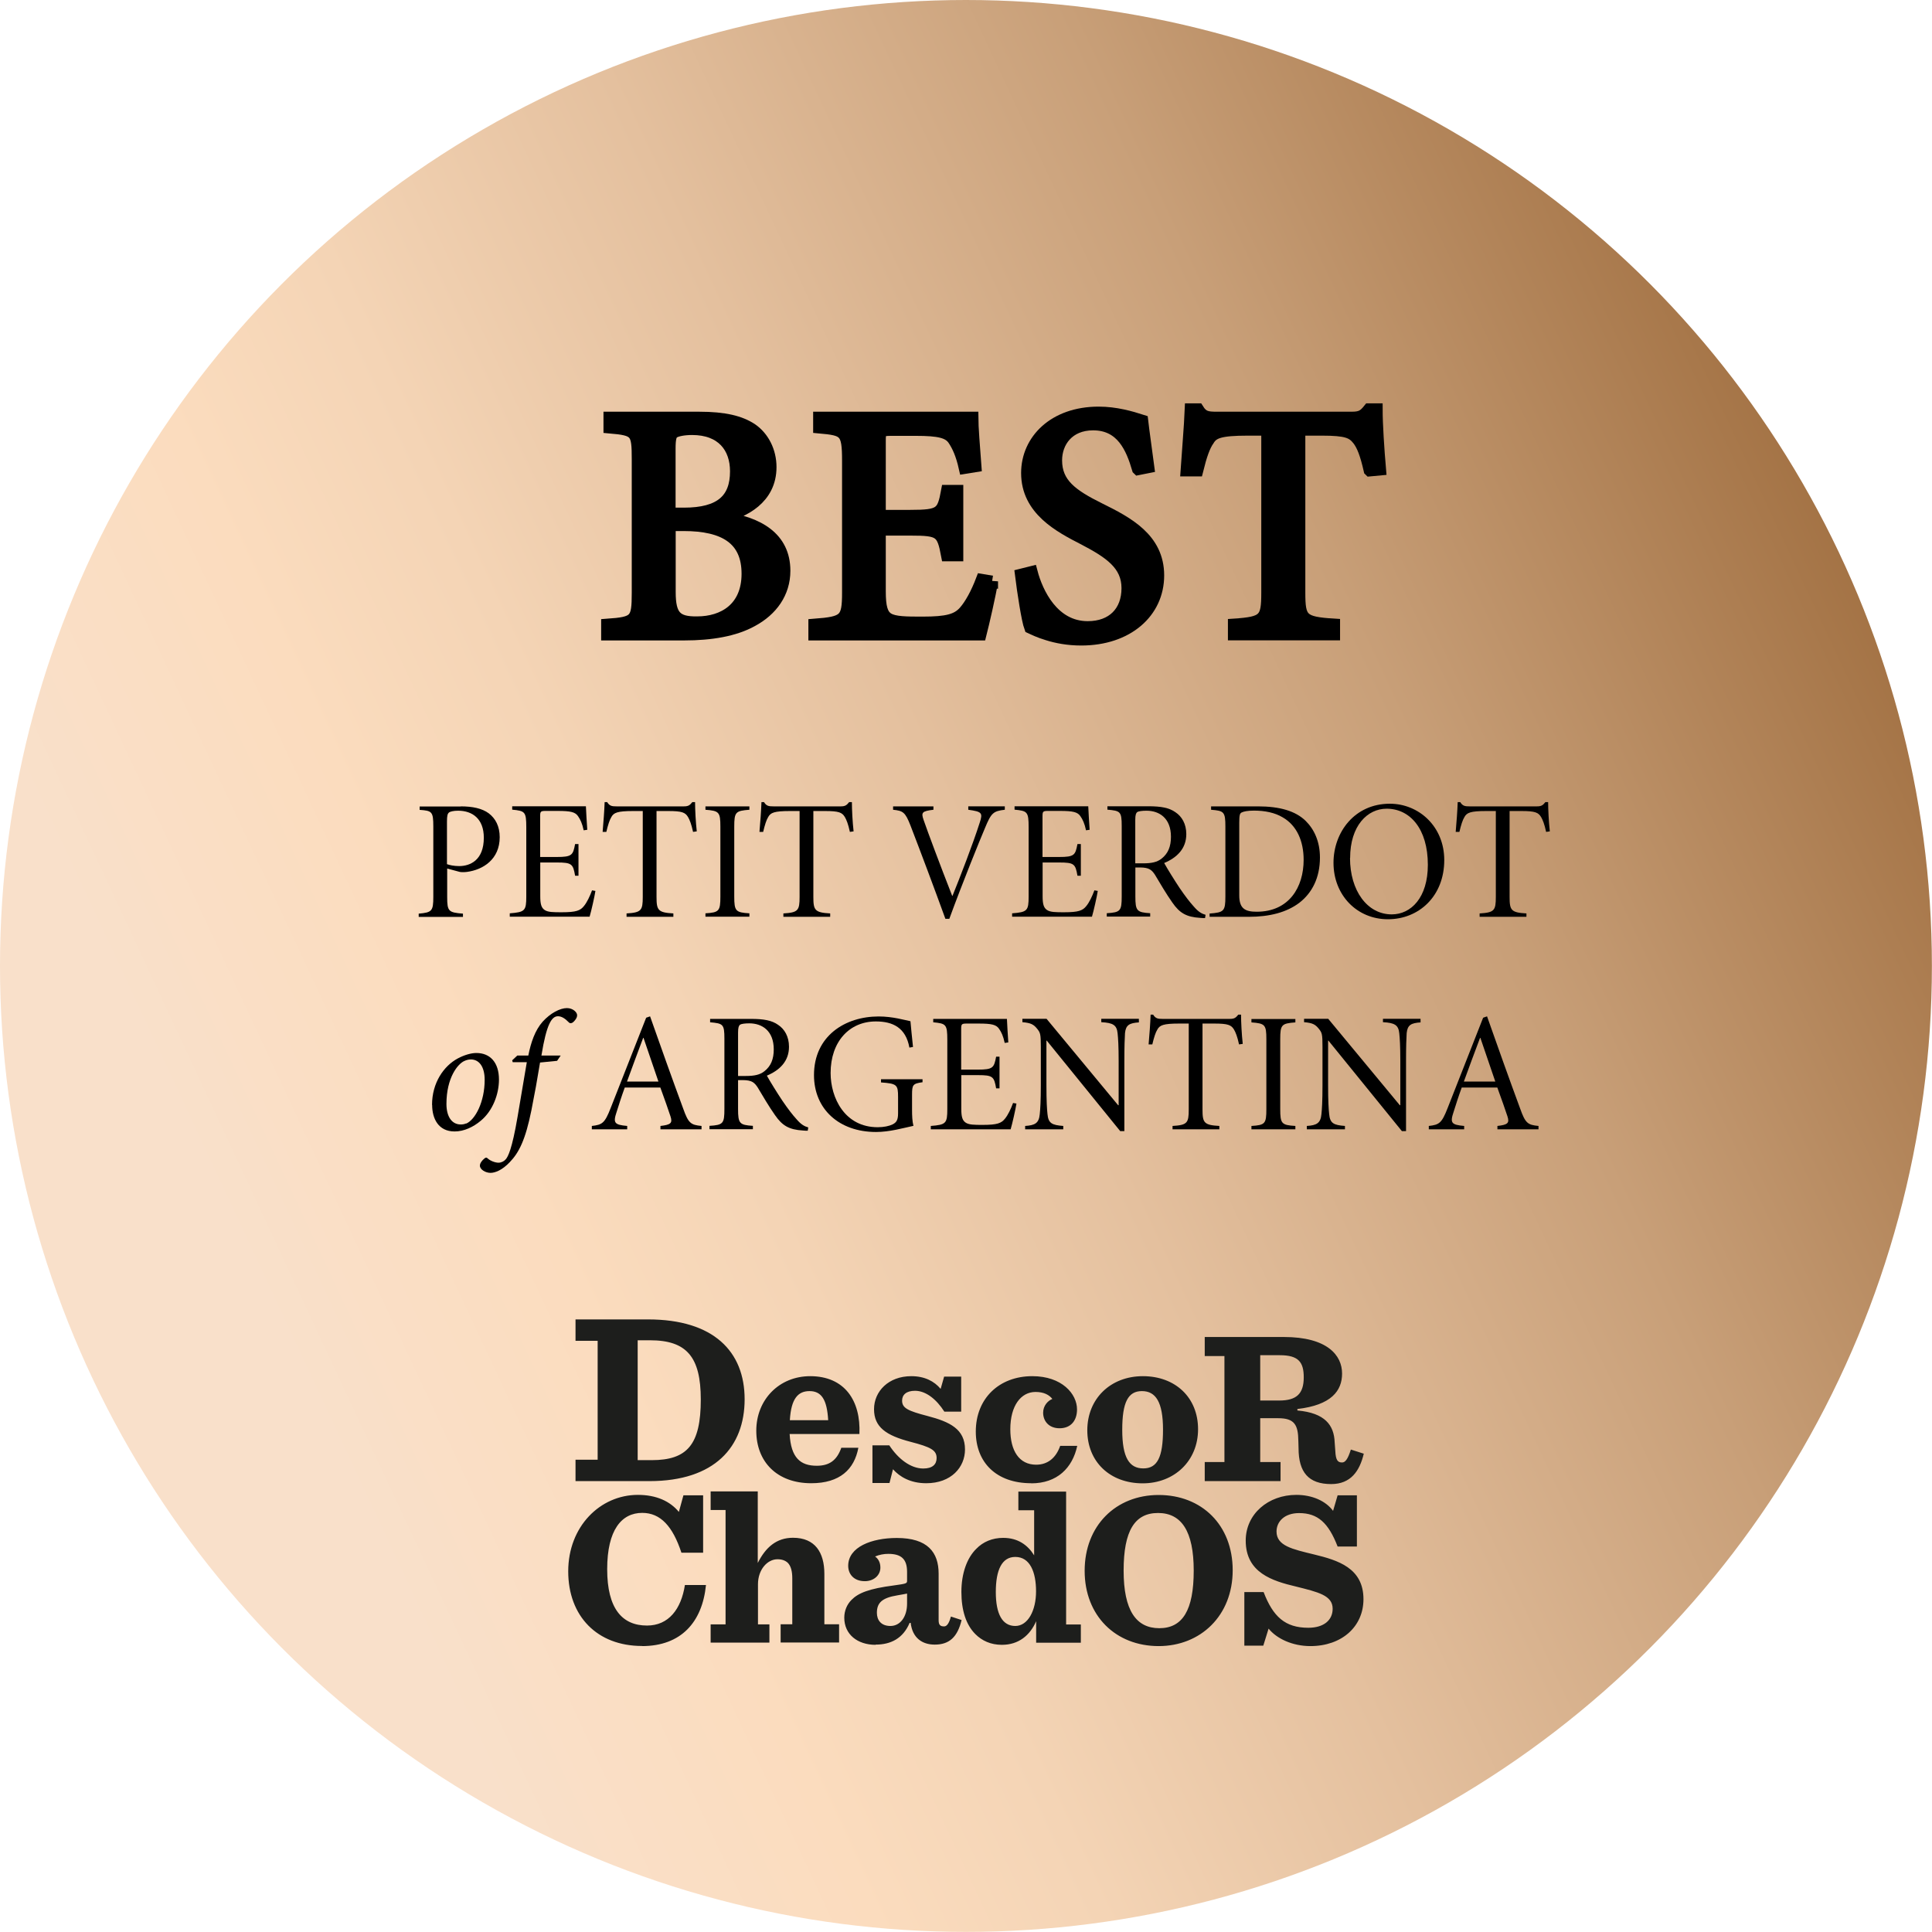 <?xml version="1.0" encoding="UTF-8"?> <svg xmlns="http://www.w3.org/2000/svg" xmlns:xlink="http://www.w3.org/1999/xlink" id="Layer_2" viewBox="0 0 182.45 182.45"><defs><style>.cls-1{fill:#1d1e1c;}.cls-2{fill:url(#Nueva_muestra_de_degradado_1);}.cls-3{fill:none;stroke:#000;stroke-miterlimit:10;stroke-width:1.14px;}</style><linearGradient id="Nueva_muestra_de_degradado_1" x1="16.33" y1="126.2" x2="181.68" y2="48.98" gradientUnits="userSpaceOnUse"><stop offset=".05" stop-color="#f9e0ca"></stop><stop offset=".2" stop-color="#fbdcbe"></stop><stop offset=".31" stop-color="#f4d4b5"></stop><stop offset=".48" stop-color="#e4c09e"></stop><stop offset=".71" stop-color="#c89f78"></stop><stop offset=".96" stop-color="#a37244"></stop><stop offset="1" stop-color="#9d6b3b"></stop></linearGradient></defs><g id="Capa_1"><circle class="cls-2" cx="91.22" cy="91.22" r="91.22"></circle><path class="cls-1" d="M117.5,155.41h1.8l.5-1.61c.77.95,2.25,1.65,3.95,1.65,2.96,0,5.01-1.84,5.01-4.43,0-2.96-2.44-3.68-4.65-4.22-2.05-.5-3.56-.81-3.56-2.17,0-.93.74-1.74,2.13-1.74,1.76,0,2.77.91,3.64,3.16h1.82v-4.84h-1.82l-.43,1.47c-.7-.95-1.99-1.51-3.47-1.51-2.65,0-4.78,1.8-4.78,4.32,0,3.04,2.52,3.81,4.76,4.34,2.07.52,3.45.83,3.45,2.09,0,1.08-.83,1.8-2.3,1.8-2.19,0-3.33-1.05-4.22-3.37h-1.82v5.05ZM109.48,153.76c-2.19,0-3.37-1.68-3.37-5.44s1.05-5.44,3.25-5.44,3.37,1.7,3.37,5.44-1.05,5.44-3.25,5.44M109.42,155.45c3.95,0,6.99-2.87,6.99-7.16s-2.94-7.11-6.99-7.11-6.99,2.9-6.99,7.16,2.94,7.11,6.99,7.11M95.88,153.55c-1.22,0-1.84-1.12-1.84-3.21s.58-3.31,1.84-3.31c1.39,0,1.96,1.43,1.96,3.25s-.77,3.27-1.96,3.27M94.62,155.33c1.57,0,2.65-.89,3.23-2.23v2.03h4.22v-1.72h-1.39v-12.55h-4.51v1.76h1.49v4.26c-.6-.97-1.53-1.65-2.92-1.65-1.03,0-1.9.37-2.54,1.03-.89.87-1.41,2.34-1.41,4.07s.43,3.1,1.32,3.99c.62.62,1.45,1.01,2.5,1.01M84.09,153.55c-.91,0-1.28-.58-1.28-1.24,0-.93.46-1.41,1.92-1.65.52-.1.74-.12.93-.17v.95c0,1.24-.64,2.11-1.57,2.11M82.69,155.31c1.43,0,2.59-.58,3.21-2.05h.1c.17,1.43,1.1,2.05,2.27,2.05,1.39,0,2.15-.72,2.54-2.32l-1.01-.33c-.19.7-.41.93-.64.93-.33,0-.52-.1-.52-.58v-4.4c0-2.01-1.03-3.37-3.95-3.37-2.38,0-4.59.85-4.59,2.63,0,.77.52,1.45,1.57,1.45.85,0,1.47-.56,1.47-1.28,0-.48-.19-.83-.5-1.05.39-.17.83-.25,1.24-.25,1.2,0,1.78.46,1.78,1.7v.85c0,.25-.1.27-1.24.43-2.38.31-3.37.72-4.01,1.37-.43.43-.68,1.03-.68,1.68,0,1.57,1.24,2.56,2.96,2.56M67.14,155.12h5.52v-1.72h-1.08v-3.79c0-1.39.89-2.36,1.84-2.36.43,0,.74.12.97.33.31.31.43.83.43,1.47v4.34h-1.1v1.72h5.52v-1.72h-1.39v-4.76c0-2.01-.87-3.41-2.96-3.41-1.57,0-2.59.91-3.33,2.38v-6.76h-4.45v1.76h1.41v10.8h-1.41v1.72ZM60.63,155.45c3.68,0,5.69-2.25,6.04-5.77h-1.99c-.35,2.27-1.53,3.83-3.58,3.83-2.34,0-3.76-1.59-3.76-5.32s1.37-5.32,3.31-5.32c1.72,0,2.88,1.26,3.7,3.76h2.05v-5.42h-1.86l-.43,1.57c-.83-1.01-2.13-1.61-3.87-1.61-3.56,0-6.58,2.98-6.58,7.22s2.73,7.05,6.97,7.05"></path><path class="cls-1" d="M119.01,132.26v-4.28h1.86c1.78,0,2.25.68,2.25,2.09,0,1.57-.7,2.19-2.32,2.19h-1.8ZM119.01,133.93h1.7c1.53,0,1.88.62,1.9,2.13l.02.7c0,2.28.95,3.39,3.08,3.39,1.86,0,2.69-1.24,3.08-2.87l-1.22-.39c-.29.93-.54,1.22-.83,1.22-.41,0-.6-.21-.64-1.1l-.06-.81c-.06-1.61-.91-2.77-3.52-3v-.14c3.21-.37,4.22-1.72,4.22-3.35,0-1.72-1.39-3.45-5.5-3.45h-7.47v1.8h1.86v10.01h-1.86v1.8h7.16v-1.8h-1.92v-4.14ZM107.97,138.67c-1.32,0-1.99-1.01-1.99-3.64s.56-3.66,1.86-3.66,1.99,1.03,1.99,3.64-.54,3.66-1.86,3.66M107.91,140.08c2.98,0,5.23-2.11,5.23-5.11s-2.15-5.01-5.21-5.01-5.25,2.13-5.25,5.11,2.15,5.01,5.23,5.01M97.39,140.08c2.44,0,3.89-1.45,4.34-3.54h-1.61c-.39,1.12-1.16,1.78-2.27,1.78-1.61,0-2.44-1.32-2.44-3.35,0-2.23,1.01-3.52,2.38-3.52.81,0,1.3.29,1.59.66-.43.17-.87.64-.87,1.3,0,.79.54,1.47,1.55,1.47,1.08,0,1.65-.74,1.65-1.78,0-1.47-1.43-3.14-4.22-3.14-3.14,0-5.34,2.11-5.34,5.23,0,2.92,1.94,4.88,5.23,4.88M82.41,140.05h1.59l.33-1.3c.62.7,1.63,1.32,3.14,1.32,2.36,0,3.66-1.51,3.66-3.19,0-1.92-1.43-2.61-3.54-3.16-1.84-.48-2.4-.74-2.4-1.45,0-.56.41-.93,1.22-.93,1.03,0,2.03.81,2.77,1.97h1.59v-3.31h-1.61l-.33,1.16c-.6-.72-1.51-1.2-2.77-1.2-2.15,0-3.52,1.43-3.52,3.12s1.14,2.48,3.45,3.08c1.92.5,2.46.79,2.46,1.53,0,.6-.39.99-1.26.99-1.18,0-2.36-.89-3.21-2.19h-1.59v3.56ZM76.45,131.37c1.12,0,1.65.79,1.76,2.75h-3.62c.12-2.07.79-2.75,1.86-2.75M81.16,135.42c.14-3.14-1.39-5.46-4.65-5.46-2.92,0-5.09,2.21-5.09,5.15s1.96,4.96,5.19,4.96c2.71,0,4.07-1.32,4.45-3.35h-1.61c-.43,1.22-1.16,1.7-2.32,1.7-1.53,0-2.44-.74-2.56-3h6.6ZM60.22,137.9v-11.33h1.16c3.46,0,4.8,1.56,4.8,5.59,0,4.27-1.28,5.73-4.64,5.73h-1.32ZM54.35,139.87h6.99c6.15,0,8.98-3.23,8.98-7.73s-2.92-7.54-9.12-7.54h-6.85v2.02h2.09v11.23h-2.09v2.02Z"></path><path d="M68.29,48.89c3.28.47,5.78,1.86,5.78,5.01,0,2.08-1.19,3.72-3.05,4.72-1.64.91-3.86,1.29-6.39,1.29h-7.29v-.91c2.7-.19,2.89-.41,2.89-3.02v-12.6c0-2.61-.13-2.8-2.67-3.02v-.91h8.45c2.44,0,3.89.38,4.95,1.07,1.12.76,1.8,2.11,1.8,3.59,0,2.99-2.57,4.22-4.47,4.69v.09ZM64.59,48.51c3.47,0,4.92-1.35,4.92-4,0-2.27-1.32-4-4.15-4-.77,0-1.45.13-1.74.32-.29.19-.39.57-.39,1.54v6.14h1.35ZM63.24,55.91c0,2.27.61,2.9,2.6,2.87,2.47,0,4.76-1.32,4.76-4.6s-2.19-4.6-6.04-4.6h-1.32v6.33Z"></path><path class="cls-3" d="M68.29,48.89c3.28.47,5.78,1.86,5.78,5.01,0,2.08-1.19,3.72-3.05,4.72-1.64.91-3.86,1.29-6.39,1.29h-7.29v-.91c2.7-.19,2.89-.41,2.89-3.02v-12.6c0-2.61-.13-2.8-2.67-3.02v-.91h8.45c2.44,0,3.89.38,4.95,1.07,1.12.76,1.8,2.11,1.8,3.59,0,2.99-2.57,4.22-4.47,4.69v.09ZM64.59,48.51c3.47,0,4.92-1.35,4.92-4,0-2.27-1.32-4-4.15-4-.77,0-1.45.13-1.74.32-.29.19-.39.57-.39,1.54v6.14h1.35ZM63.24,55.91c0,2.27.61,2.9,2.6,2.87,2.47,0,4.76-1.32,4.76-4.6s-2.19-4.6-6.04-4.6h-1.32v6.33Z"></path><path d="M93.68,54.9c-.16,1.1-.84,4.03-1.09,5.01h-15.68v-.91c2.89-.22,3.18-.47,3.18-3.05v-12.44c0-2.8-.29-2.93-2.73-3.15v-.91h14.46c0,.76.16,2.9.29,4.57l-1,.16c-.29-1.29-.64-2.05-1.06-2.68-.48-.69-1.35-.91-3.57-.91h-2.28c-1.03,0-1.12.09-1.12,1.04v7.09h2.89c2.86,0,3.08-.25,3.47-2.36h.96v6.08h-.96c-.42-2.24-.67-2.43-3.47-2.43h-2.89v5.83c0,1.48.19,2.21.77,2.58.61.38,1.74.38,3.28.38,2.31,0,3.25-.25,3.95-1.04.58-.66,1.16-1.73,1.64-2.99l.96.16Z"></path><path class="cls-3" d="M93.68,54.9c-.16,1.1-.84,4.03-1.09,5.01h-15.68v-.91c2.89-.22,3.18-.47,3.18-3.05v-12.44c0-2.8-.29-2.93-2.73-3.15v-.91h14.46c0,.76.16,2.9.29,4.57l-1,.16c-.29-1.29-.64-2.05-1.06-2.68-.48-.69-1.35-.91-3.57-.91h-2.28c-1.03,0-1.12.09-1.12,1.04v7.09h2.89c2.86,0,3.08-.25,3.47-2.36h.96v6.08h-.96c-.42-2.24-.67-2.43-3.47-2.43h-2.89v5.83c0,1.48.19,2.21.77,2.58.61.38,1.74.38,3.28.38,2.31,0,3.25-.25,3.95-1.04.58-.66,1.16-1.73,1.64-2.99l.96.16Z"></path><path d="M107.47,44.29c-.58-1.98-1.51-4.22-4.24-4.22-2.35,0-3.5,1.67-3.5,3.4,0,2.21,1.48,3.28,4.08,4.57,2.67,1.32,5.56,2.83,5.56,6.3s-2.89,6.05-7.26,6.05c-1.29,0-2.35-.22-3.15-.47-.84-.25-1.32-.5-1.67-.66-.26-.69-.67-3.37-.87-4.98l1-.25c.51,1.95,2.02,5.2,5.3,5.2,2.35,0,3.76-1.45,3.76-3.69s-1.7-3.37-4.11-4.63c-2.28-1.17-5.37-2.77-5.37-6.24,0-3.09,2.54-5.7,6.75-5.7,1.61,0,3.02.41,4.11.76.13,1.13.32,2.39.58,4.38l-.96.19Z"></path><path class="cls-3" d="M107.47,44.29c-.58-1.98-1.51-4.22-4.24-4.22-2.35,0-3.5,1.67-3.5,3.4,0,2.21,1.48,3.28,4.08,4.57,2.67,1.32,5.56,2.83,5.56,6.3s-2.89,6.05-7.26,6.05c-1.29,0-2.35-.22-3.15-.47-.84-.25-1.32-.5-1.67-.66-.26-.69-.67-3.37-.87-4.98l1-.25c.51,1.95,2.02,5.2,5.3,5.2,2.35,0,3.76-1.45,3.76-3.69s-1.7-3.37-4.11-4.63c-2.28-1.17-5.37-2.77-5.37-6.24,0-3.09,2.54-5.7,6.75-5.7,1.61,0,3.02.41,4.11.76.13,1.13.32,2.39.58,4.38l-.96.19Z"></path><path d="M129.35,44.41c-.35-1.54-.67-2.36-1.09-2.9-.55-.69-1.09-.94-3.44-.94h-2.12v15.4c0,2.52.26,2.83,3.28,3.02v.91h-9.45v-.91c2.89-.19,3.15-.5,3.15-3.02v-15.4h-1.83c-2.67,0-3.31.28-3.73.98-.39.54-.71,1.45-1.06,2.87h-1c.13-1.95.32-4.06.39-5.76h.67c.45.72.87.79,1.77.79h12.76c.87,0,1.16-.19,1.64-.79h.71c0,1.42.16,3.81.32,5.67l-.96.09Z"></path><path class="cls-3" d="M129.35,44.41c-.35-1.54-.67-2.36-1.09-2.9-.55-.69-1.09-.94-3.44-.94h-2.12v15.4c0,2.52.26,2.83,3.28,3.02v.91h-9.45v-.91c2.89-.19,3.15-.5,3.15-3.02v-15.4h-1.83c-2.67,0-3.31.28-3.73.98-.39.54-.71,1.45-1.06,2.87h-1c.13-1.95.32-4.06.39-5.76h.67c.45.72.87.79,1.77.79h12.76c.87,0,1.16-.19,1.64-.79h.71c0,1.42.16,3.81.32,5.67l-.96.09Z"></path><path d="M43.51,76.15c1.11,0,2.02.19,2.65.66.63.48,1.03,1.22,1.03,2.25,0,2.09-1.57,3.08-3.1,3.28-.23.03-.53.03-.67,0l-1.19-.32v2.7c0,1.35.13,1.45,1.49,1.56v.31h-4.18v-.31c1.25-.11,1.38-.24,1.38-1.59v-6.64c0-1.41-.13-1.49-1.29-1.57v-.32h3.87ZM42.22,81.61c.21.08.64.18,1.14.18,1.03,0,2.33-.55,2.33-2.68,0-1.77-1.06-2.55-2.43-2.55-.43,0-.77.08-.87.18-.13.11-.18.32-.18.84v4.05Z"></path><path d="M56.23,84.13c-.08.53-.39,1.9-.55,2.44h-7.54v-.32c1.43-.11,1.56-.24,1.56-1.59v-6.54c0-1.48-.13-1.54-1.33-1.66v-.32h6.96c.02.47.08,1.53.13,2.22l-.34.05c-.14-.66-.32-1.03-.53-1.33-.26-.39-.69-.5-1.91-.5h-1.16c-.47,0-.51.06-.51.51v3.84h1.56c1.46,0,1.54-.18,1.74-1.22h.32v2.99h-.32c-.19-1.11-.31-1.25-1.72-1.25h-1.57v3.18c0,.74.1,1.08.39,1.29.31.23.85.23,1.64.23,1.37,0,1.75-.16,2.09-.58.29-.35.56-.92.77-1.49l.34.06Z"></path><path d="M65.45,78.56c-.16-.74-.32-1.14-.48-1.41-.26-.42-.55-.56-1.85-.56h-1.12v8.11c0,1.25.13,1.48,1.59,1.56v.32h-4.42v-.32c1.4-.08,1.53-.29,1.53-1.56v-8.11h-.92c-1.48,0-1.82.16-2.04.56-.18.29-.32.74-.48,1.41h-.35c.08-.93.16-1.96.19-2.81h.24c.23.37.45.4.88.4h6.36c.42,0,.56-.1.8-.4h.26c0,.71.06,1.86.16,2.76l-.35.05Z"></path><path d="M66.62,86.57v-.32c1.29-.08,1.41-.21,1.41-1.59v-6.6c0-1.38-.13-1.49-1.41-1.59v-.32h4.15v.32c-1.3.1-1.43.21-1.43,1.59v6.6c0,1.38.13,1.51,1.43,1.59v.32h-4.15Z"></path><path d="M80.26,78.56c-.16-.74-.32-1.14-.48-1.41-.26-.42-.55-.56-1.85-.56h-1.12v8.11c0,1.25.13,1.48,1.59,1.56v.32h-4.42v-.32c1.4-.08,1.53-.29,1.53-1.56v-8.11h-.92c-1.48,0-1.82.16-2.04.56-.18.29-.32.74-.48,1.41h-.35c.08-.93.16-1.96.19-2.81h.24c.23.37.45.4.88.4h6.36c.42,0,.56-.1.8-.4h.26c0,.71.06,1.86.16,2.76l-.35.05Z"></path><path d="M94.88,76.47c-1.08.13-1.27.29-1.86,1.72-.48,1.12-2.15,5.24-3.37,8.58h-.37c-1.08-2.97-2.31-6.25-3.29-8.79-.5-1.29-.71-1.41-1.65-1.51v-.32h3.81v.32c-1.09.13-1.17.26-.93.96.4,1.16,1.57,4.29,2.7,7.17h.03c.71-1.75,1.94-4.93,2.57-6.91.31-.93.21-1.04-1.08-1.22v-.32h3.45v.32Z"></path><path d="M103.67,84.13c-.08.53-.39,1.9-.55,2.44h-7.54v-.32c1.43-.11,1.56-.24,1.56-1.59v-6.54c0-1.48-.13-1.54-1.33-1.66v-.32h6.96c.02.47.08,1.53.13,2.22l-.34.05c-.14-.66-.32-1.03-.53-1.33-.26-.39-.69-.5-1.91-.5h-1.16c-.47,0-.51.06-.51.51v3.84h1.56c1.46,0,1.54-.18,1.74-1.22h.32v2.99h-.32c-.19-1.11-.31-1.25-1.72-1.25h-1.57v3.18c0,.74.1,1.08.39,1.29.31.23.85.23,1.64.23,1.37,0,1.75-.16,2.09-.58.29-.35.56-.92.77-1.49l.34.06Z"></path><path d="M113.82,86.7c-.16,0-.34,0-.48-.02-1.3-.08-1.94-.45-2.63-1.45-.58-.82-1.16-1.82-1.64-2.62-.31-.47-.56-.68-1.38-.69h-.47v2.73c0,1.37.14,1.51,1.4,1.59v.32h-4.1v-.32c1.29-.08,1.41-.21,1.41-1.59v-6.65c0-1.37-.13-1.43-1.35-1.54v-.32h3.87c1.19,0,1.96.14,2.55.56.61.4,1.03,1.11,1.03,2.07,0,1.37-.88,2.22-2.09,2.73.31.56.98,1.64,1.46,2.36.56.82.95,1.32,1.33,1.74.45.53.77.69,1.12.79l-.05.31ZM107.95,81.53c.8,0,1.33-.11,1.75-.45.61-.48.88-1.14.88-2.06,0-1.75-1.09-2.46-2.31-2.46-.43,0-.76.05-.88.13-.11.1-.18.26-.18.74v4.1h.74Z"></path><path d="M118.8,76.15c2.04,0,3.54.43,4.5,1.37.8.79,1.35,1.94,1.35,3.46,0,1.91-.74,3.34-1.94,4.27-1.21.92-2.84,1.33-4.77,1.33h-3.71v-.31c1.35-.1,1.49-.22,1.49-1.61v-6.6c0-1.41-.14-1.49-1.35-1.59v-.32h4.43ZM117.03,84.56c0,1.27.58,1.54,1.65,1.54,3.05,0,4.43-2.31,4.43-4.9,0-1.77-.64-3.25-1.99-4.02-.72-.43-1.66-.63-2.7-.63-.59,0-.98.08-1.17.18-.16.08-.22.24-.22.96v6.86Z"></path><path d="M136.39,81.22c0,3.41-2.39,5.59-5.32,5.59s-5.14-2.28-5.14-5.33c0-2.88,1.99-5.58,5.32-5.58,2.73,0,5.14,2.14,5.14,5.32ZM127.49,81.03c0,3.07,1.62,5.32,3.94,5.32,1.82,0,3.41-1.58,3.41-4.68,0-3.42-1.7-5.3-3.89-5.3-1.82,0-3.45,1.61-3.45,4.66Z"></path><path d="M146.01,78.56c-.16-.74-.32-1.14-.48-1.41-.26-.42-.55-.56-1.85-.56h-1.12v8.11c0,1.25.13,1.48,1.59,1.56v.32h-4.42v-.32c1.4-.08,1.53-.29,1.53-1.56v-8.11h-.92c-1.48,0-1.82.16-2.04.56-.18.29-.32.74-.48,1.41h-.35c.08-.93.16-1.96.19-2.81h.24c.23.37.45.4.88.4h6.36c.42,0,.56-.1.8-.4h.26c0,.71.06,1.86.16,2.76l-.35.05Z"></path><path d="M40.8,104.34c0-2.09,1.11-3.68,2.44-4.39.58-.31,1.24-.51,1.74-.51,1.33,0,2.14.92,2.14,2.51,0,1.38-.59,2.96-1.72,3.89-.69.58-1.57,1.01-2.47,1.01-1.53,0-2.12-1.21-2.12-2.51ZM44.02,106.11c.87-.37,1.75-2.07,1.75-4.13,0-1.3-.56-1.93-1.3-1.93-.24,0-.43.06-.61.14-.63.27-1.7,1.59-1.7,4.06,0,1.19.5,1.94,1.35,1.94.19,0,.35-.03.51-.1Z"></path><path d="M49.89,99.69c.24-1.22.63-2.39,1.35-3.2.74-.82,1.65-1.29,2.3-1.29.56,0,.98.4.96.69,0,.24-.23.53-.4.66-.13.1-.29.11-.4-.02-.34-.35-.67-.56-1.01-.56-.59,0-1.08.74-1.56,3.71h1.82l-.34.5-1.61.16c-.29,1.77-.47,2.75-.82,4.53-.56,2.76-1.16,3.97-2.04,4.88-.71.75-1.38,1.01-1.82,1.01-.47,0-1.01-.32-1-.69,0-.21.19-.48.43-.67.13-.11.21-.1.31,0,.26.24.72.4,1.01.4.27,0,.53-.13.69-.32.21-.24.59-.92,1.12-4.03.39-2.22.59-3.57.87-5.14h-1.33l-.05-.18.48-.45h1.03Z"></path><path d="M62.37,106.65v-.32c.96-.11,1.16-.26.95-.9-.21-.66-.55-1.59-.96-2.73h-3.36c-.31.85-.55,1.61-.77,2.31-.35,1.04-.21,1.21,1,1.32v.32h-3.34v-.32c.98-.11,1.22-.26,1.77-1.67l3.36-8.55.37-.13c1,2.84,2.06,5.82,3.12,8.69.5,1.41.72,1.56,1.74,1.66v.32h-3.86ZM60.77,98.01h-.03c-.53,1.38-1.04,2.81-1.53,4.13h2.97l-1.41-4.13Z"></path><path d="M76.3,106.78c-.16,0-.34,0-.48-.02-1.3-.08-1.94-.45-2.63-1.45-.58-.82-1.16-1.82-1.64-2.62-.31-.47-.56-.68-1.38-.69h-.47v2.73c0,1.37.14,1.51,1.4,1.59v.32h-4.1v-.32c1.29-.08,1.41-.21,1.41-1.59v-6.65c0-1.37-.13-1.43-1.35-1.54v-.32h3.87c1.19,0,1.96.14,2.55.56.61.4,1.03,1.11,1.03,2.07,0,1.37-.88,2.22-2.09,2.73.31.56.98,1.64,1.46,2.36.56.82.95,1.32,1.33,1.74.45.53.77.69,1.12.79l-.05.31ZM70.44,101.61c.8,0,1.33-.11,1.75-.45.61-.48.88-1.14.88-2.06,0-1.75-1.09-2.46-2.31-2.46-.43,0-.76.05-.88.13-.11.1-.18.26-.18.74v4.1h.74Z"></path><path d="M87.13,102.2c-.93.13-1,.24-1,1.19v1.4c0,.58.02,1.09.13,1.53-.98.21-2.25.58-3.53.58-3.5,0-5.86-2.17-5.86-5.37,0-3.7,2.94-5.54,6.11-5.54,1.33,0,2.49.35,3,.45.05.55.13,1.4.24,2.43l-.34.06c-.34-1.88-1.56-2.47-3.17-2.47-2.49,0-4.27,1.9-4.27,4.87,0,2.35,1.33,5.12,4.45,5.12.58,0,1.08-.11,1.41-.27.34-.18.51-.38.51-1.04v-1.54c0-1.16-.1-1.27-1.61-1.38v-.3h3.92v.3Z"></path><path d="M95.99,104.21c-.08.53-.39,1.9-.55,2.44h-7.54v-.32c1.43-.11,1.56-.24,1.56-1.59v-6.54c0-1.48-.13-1.54-1.33-1.66v-.32h6.96c.02.47.08,1.53.13,2.22l-.34.05c-.14-.66-.32-1.03-.53-1.33-.26-.39-.69-.5-1.91-.5h-1.16c-.47,0-.51.06-.51.51v3.84h1.56c1.46,0,1.54-.18,1.74-1.22h.32v2.99h-.32c-.19-1.11-.31-1.25-1.72-1.25h-1.57v3.18c0,.74.1,1.08.39,1.29.31.23.85.23,1.64.23,1.37,0,1.75-.16,2.09-.58.29-.35.56-.92.77-1.49l.34.06Z"></path><path d="M107.56,96.55c-.9.06-1.24.24-1.32,1.01-.03.5-.06,1.21-.06,2.67v6.59h-.39l-6.94-8.55h-.03v4.21c0,1.51.05,2.28.1,2.73.08.87.42,1.04,1.49,1.12v.32h-3.6v-.32c.93-.06,1.3-.26,1.38-1.11.05-.47.1-1.24.1-2.75v-3.62c0-1.21-.05-1.32-.34-1.69-.34-.42-.59-.56-1.4-.63v-.32h2.28l6.76,8.16h.05v-4.16c0-1.46-.05-2.17-.1-2.64-.08-.77-.43-.98-1.54-1.04v-.32h3.55v.32Z"></path><path d="M117.01,98.63c-.16-.74-.32-1.14-.48-1.41-.26-.42-.55-.56-1.85-.56h-1.12v8.11c0,1.25.13,1.48,1.59,1.56v.32h-4.42v-.32c1.4-.08,1.53-.29,1.53-1.56v-8.11h-.92c-1.48,0-1.82.16-2.04.56-.18.29-.32.74-.48,1.41h-.35c.08-.93.16-1.96.19-2.81h.24c.23.37.45.4.88.4h6.36c.42,0,.56-.1.8-.4h.26c0,.71.06,1.86.16,2.76l-.35.05Z"></path><path d="M118.18,106.65v-.32c1.29-.08,1.41-.21,1.41-1.59v-6.6c0-1.38-.13-1.49-1.41-1.59v-.32h4.15v.32c-1.3.1-1.43.21-1.43,1.59v6.6c0,1.38.13,1.51,1.43,1.59v.32h-4.15Z"></path><path d="M134.16,96.55c-.9.06-1.24.24-1.32,1.01-.03.5-.06,1.21-.06,2.67v6.59h-.39l-6.94-8.55h-.03v4.21c0,1.51.05,2.28.1,2.73.08.87.42,1.04,1.49,1.12v.32h-3.6v-.32c.93-.06,1.3-.26,1.38-1.11.05-.47.1-1.24.1-2.75v-3.62c0-1.21-.05-1.32-.34-1.69-.34-.42-.59-.56-1.4-.63v-.32h2.28l6.76,8.16h.05v-4.16c0-1.46-.05-2.17-.1-2.64-.08-.77-.43-.98-1.54-1.04v-.32h3.55v.32Z"></path><path d="M141.41,106.65v-.32c.96-.11,1.16-.26.95-.9-.21-.66-.55-1.59-.96-2.73h-3.36c-.31.85-.55,1.61-.77,2.31-.35,1.04-.21,1.21,1,1.32v.32h-3.34v-.32c.98-.11,1.22-.26,1.77-1.67l3.36-8.55.37-.13c1,2.84,2.06,5.82,3.12,8.69.5,1.41.72,1.56,1.74,1.66v.32h-3.86ZM139.8,98.01h-.03c-.53,1.38-1.04,2.81-1.53,4.13h2.97l-1.41-4.13Z"></path></g></svg> 